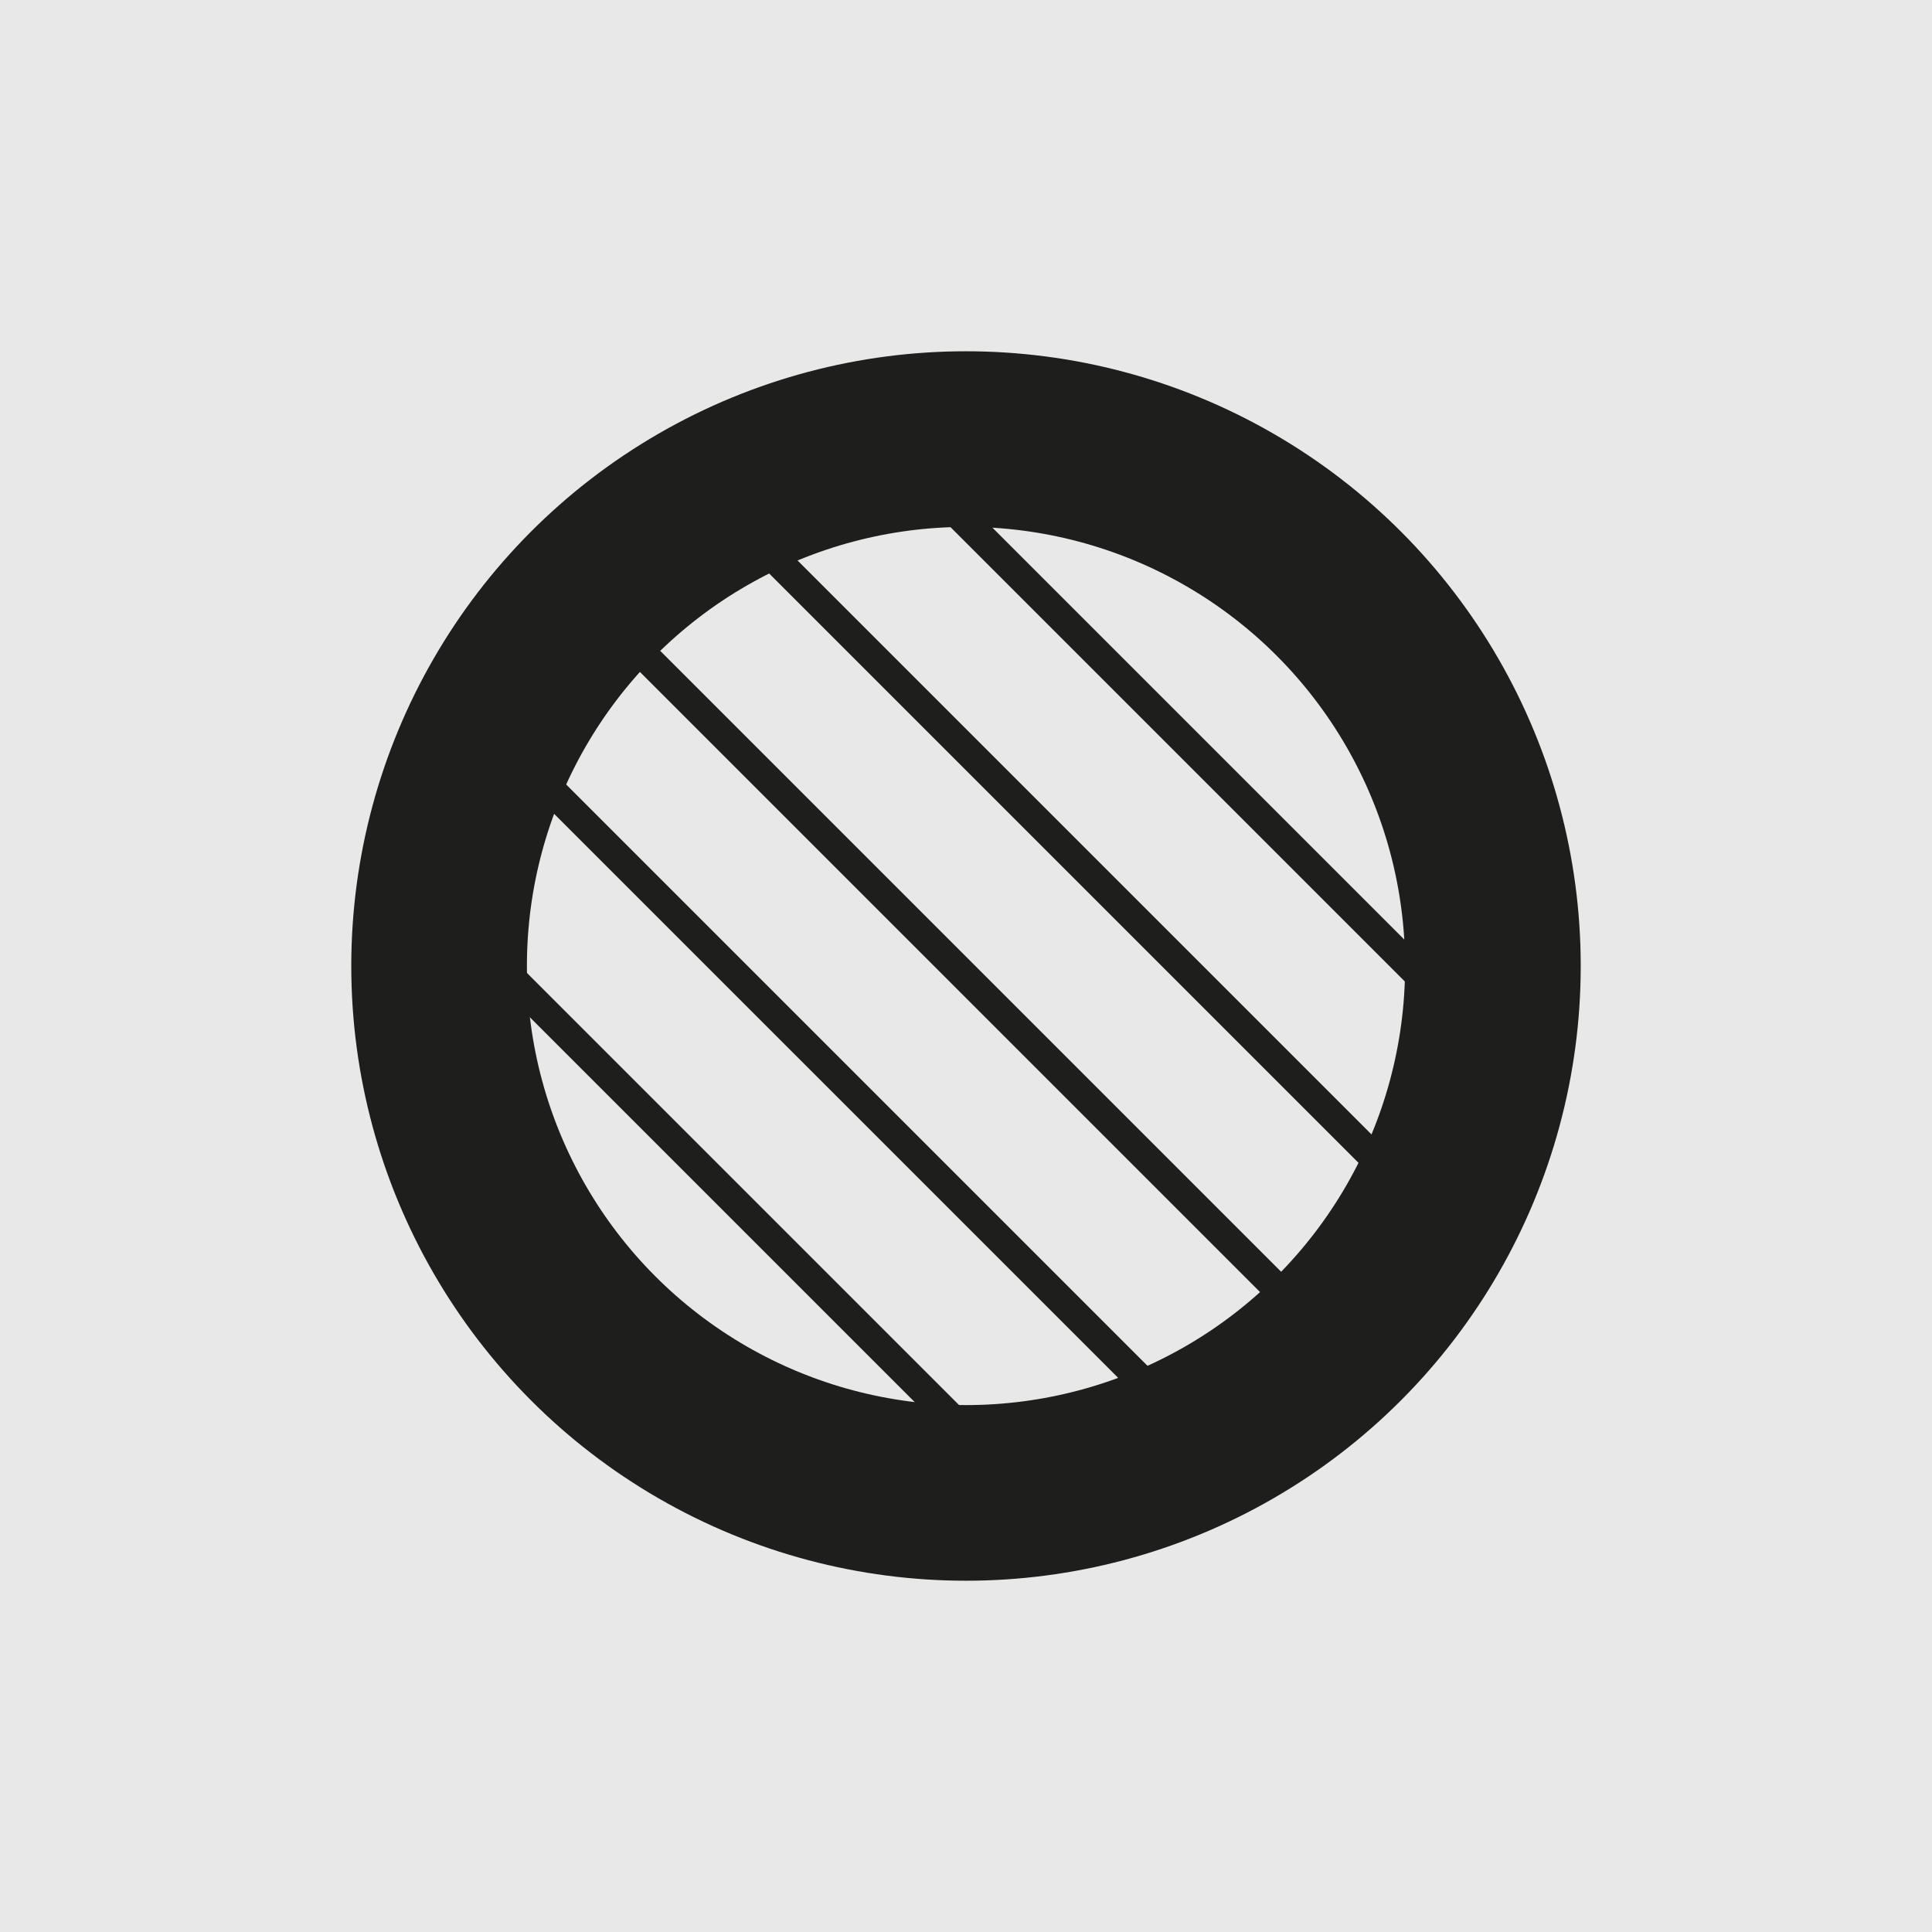 <?xml version="1.0" encoding="UTF-8"?>
<svg width="66px" height="66px" viewBox="0 0 66 66" version="1.1" xmlns="http://www.w3.org/2000/svg" xmlns:xlink="http://www.w3.org/1999/xlink">
    <title>icon-IES-Productos-Macizo-Redondo-hover</title>
    <g id="icon-IES-Productos-Macizo-Redondo-hover" stroke="none" stroke-width="1" fill="none" fill-rule="evenodd">
        <rect fill="#E8E8E8" x="0" y="0" width="66" height="66"></rect>
        <circle id="Óvalo-Copia" stroke="#1E1E1C" stroke-width="6" cx="33" cy="33" r="18"></circle>
        <path d="M22,19.719 L22,48.577 M44,19.719 L44,48.577 M27.5,16.546 L27.5,50.227 M33,16.546 L33,50.227 M38.5,16.546 L38.5,50.227" id="Forma-combinada-Copia" stroke="#1E1E1C" stroke-linecap="square" transform="translate(33, 33.387) rotate(-45) translate(-33, -33.387)"></path>
    </g>
</svg>